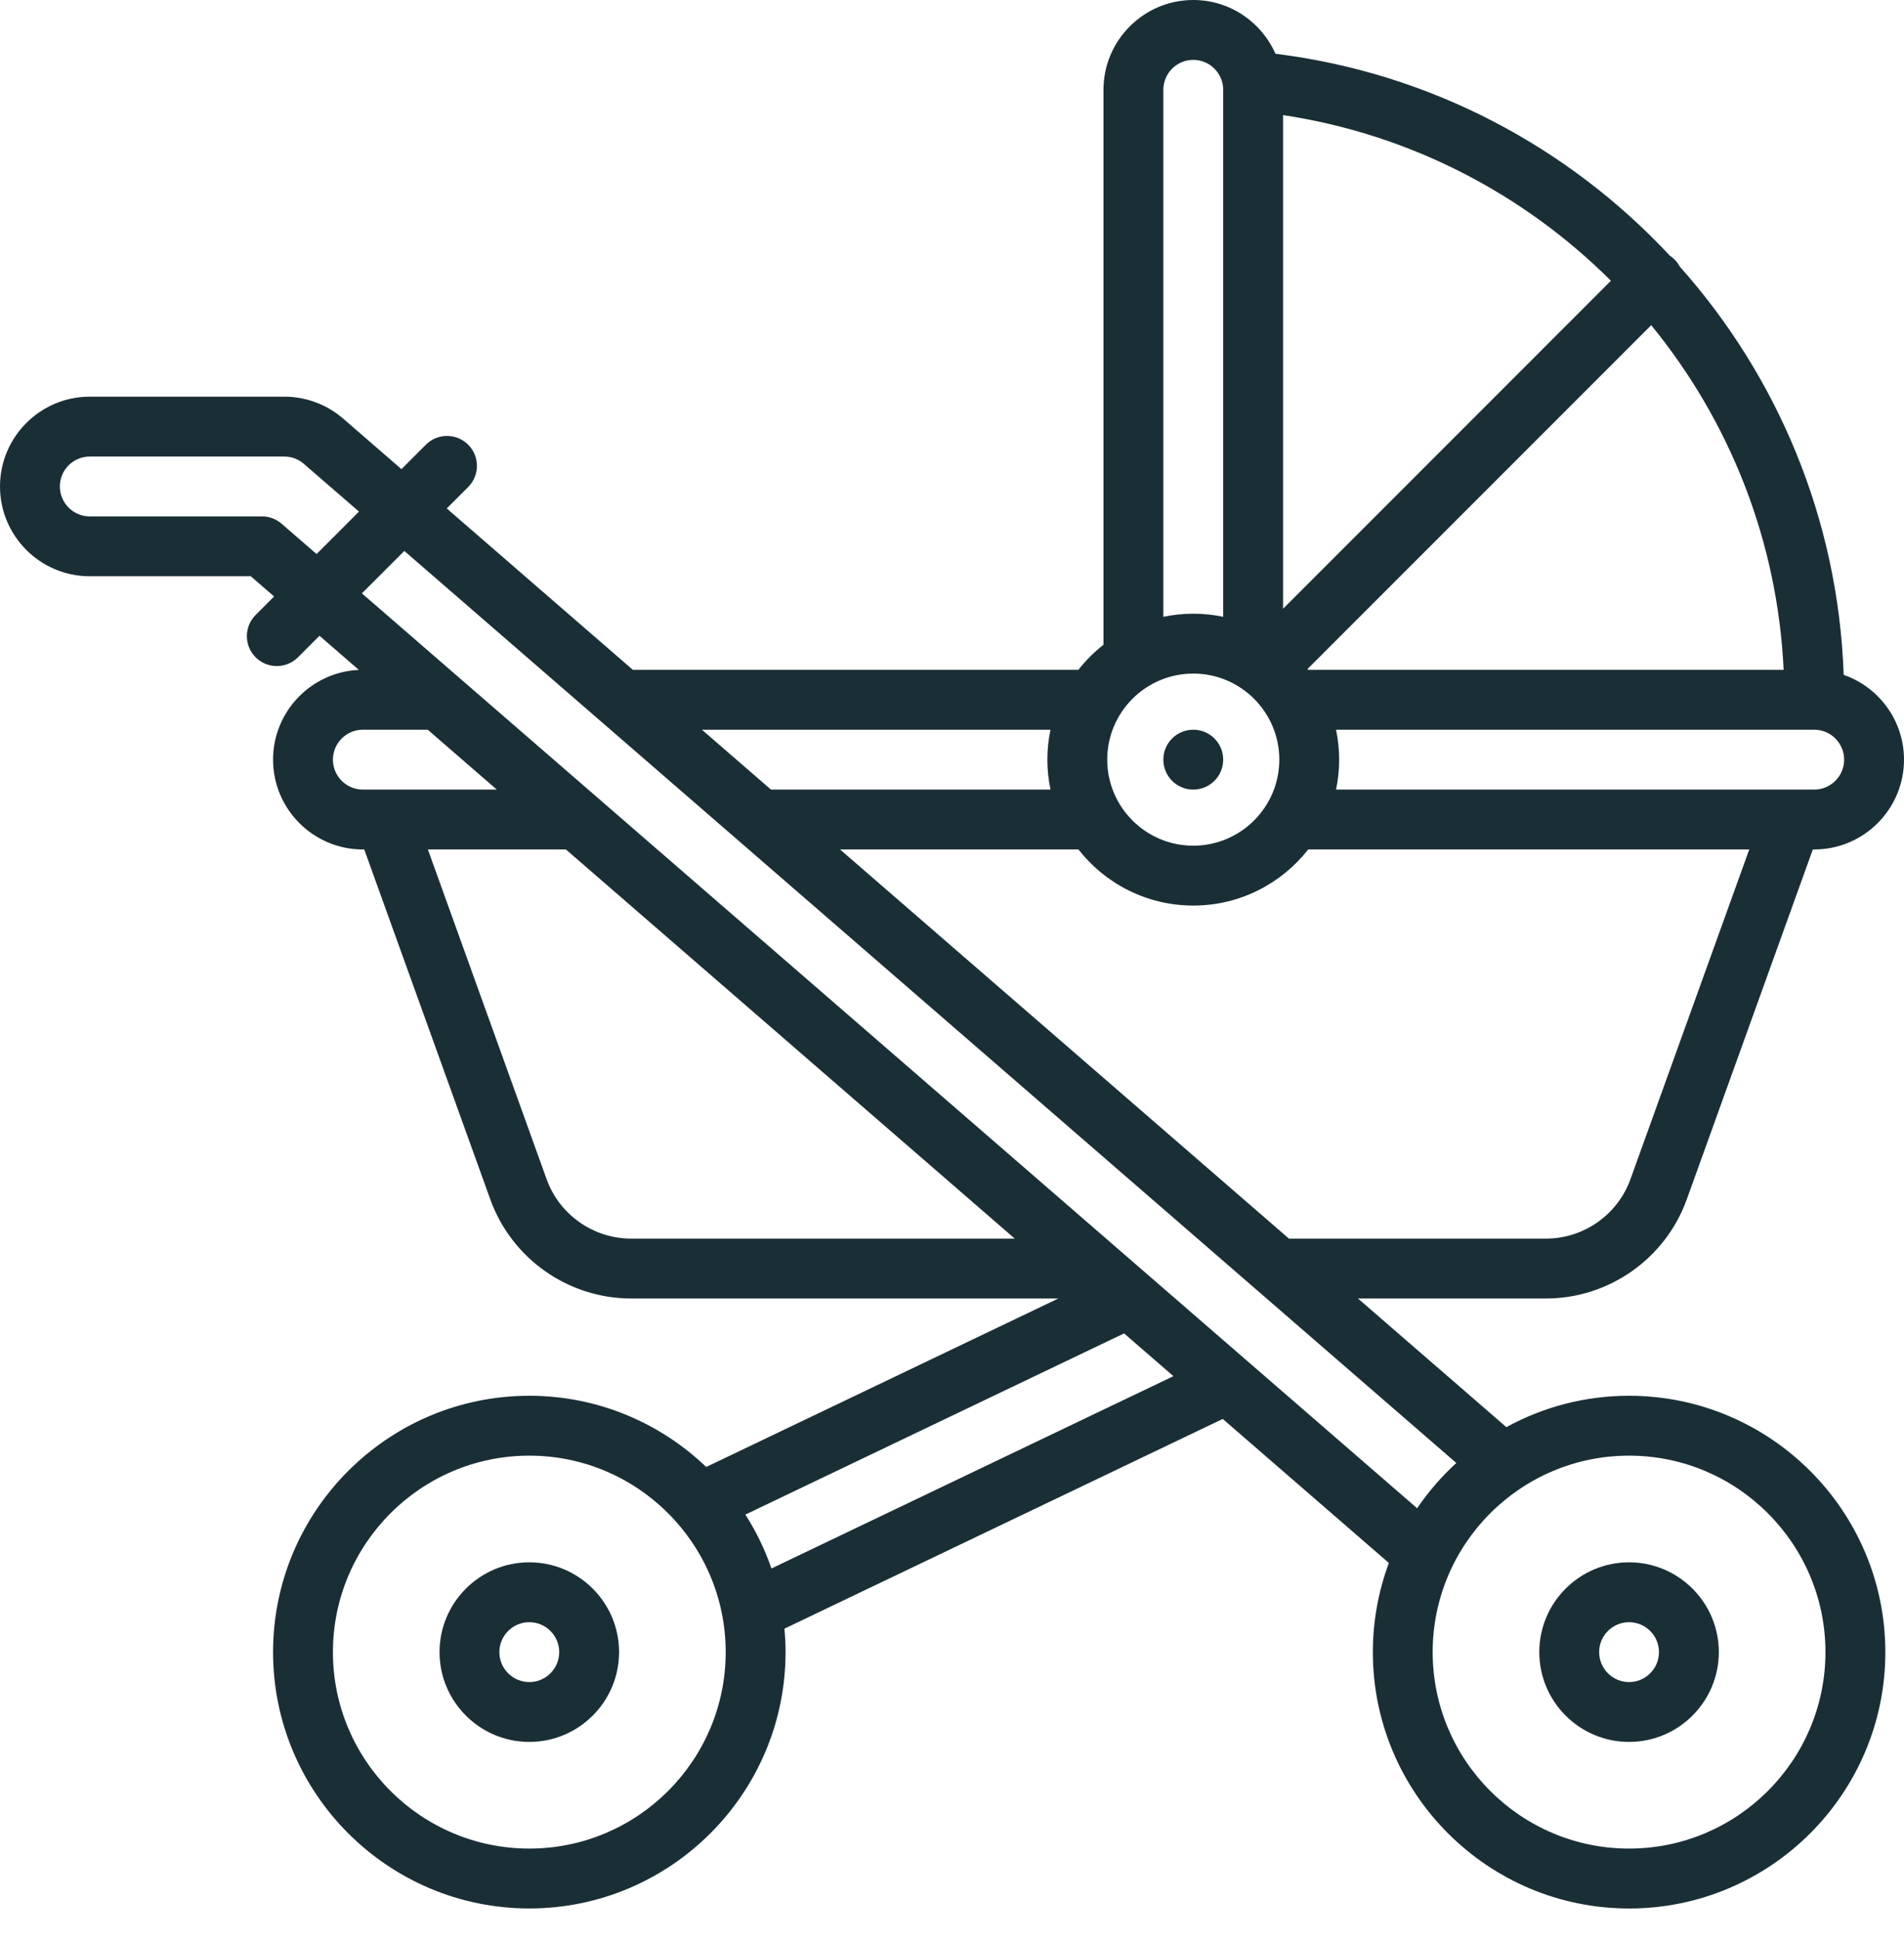 <svg width="55" height="56" viewBox="0 0 55 56" fill="none" xmlns="http://www.w3.org/2000/svg">
<path d="M15.29 45.113C13.86 45.113 12.697 46.276 12.697 47.706C12.697 49.136 13.86 50.299 15.29 50.299C16.719 50.299 17.883 49.136 17.883 47.706C17.883 46.276 16.719 45.113 15.29 45.113ZM15.29 48.571C14.813 48.571 14.425 48.183 14.425 47.706C14.425 47.23 14.813 46.842 15.29 46.842C15.766 46.842 16.154 47.23 16.154 47.706C16.154 48.183 15.766 48.571 15.29 48.571Z" fill="#1A2E35"/>
<path d="M47.058 40.304C45.774 40.304 44.567 40.633 43.514 41.21L39.227 37.495H44.657C46.473 37.495 48.107 36.346 48.723 34.638L52.366 24.529H52.407C53.836 24.529 55 23.365 55 21.935C55 20.804 54.271 19.839 53.258 19.487C53.099 14.971 51.337 10.857 48.524 7.699C48.485 7.625 48.435 7.555 48.372 7.494C48.33 7.451 48.283 7.414 48.235 7.382C45.307 4.242 41.317 2.106 36.843 1.552C36.441 0.639 35.529 0 34.469 0C33.04 0 31.876 1.164 31.876 2.593V18.617C31.606 18.829 31.363 19.072 31.151 19.342H18.281L12.905 14.682L13.524 14.063C13.861 13.726 13.861 13.178 13.524 12.841C13.187 12.504 12.639 12.504 12.302 12.841L11.597 13.547L9.912 12.087C9.44 11.679 8.836 11.454 8.212 11.454H2.593C1.164 11.454 0 12.618 0 14.047C0 15.477 1.164 16.64 2.593 16.64H7.245L7.918 17.224L7.384 17.758C7.047 18.095 7.047 18.643 7.384 18.98C7.553 19.148 7.775 19.233 7.996 19.233C8.218 19.233 8.438 19.148 8.608 18.98L9.229 18.358L10.366 19.344C8.989 19.406 7.888 20.544 7.888 21.935C7.888 23.365 9.052 24.529 10.481 24.529H10.522L14.165 34.638C14.781 36.346 16.415 37.495 18.231 37.495H30.571L20.4 42.36C19.071 41.088 17.27 40.304 15.29 40.304C11.209 40.304 7.888 43.625 7.888 47.706C7.888 51.788 11.209 55.108 15.29 55.108C19.371 55.108 22.692 51.788 22.692 47.706C22.692 47.477 22.68 47.251 22.659 47.029L35.321 40.973L40.12 45.132C39.822 45.935 39.657 46.802 39.657 47.707C39.657 51.789 42.978 55.109 47.059 55.109C51.14 55.109 54.461 51.789 54.461 47.707C54.461 43.626 51.139 40.304 47.058 40.304ZM47.097 34.053C46.727 35.078 45.747 35.766 44.657 35.766H37.233L24.266 24.529H31.152C31.924 25.514 33.124 26.149 34.471 26.149C35.817 26.149 37.016 25.514 37.789 24.529H50.53L47.097 34.053ZM51.523 19.342H37.788C37.781 19.334 37.776 19.326 37.77 19.318L47.698 9.39C49.939 12.129 51.346 15.577 51.523 19.342ZM37.063 17.579V3.324C40.732 3.875 44.022 5.602 46.534 8.107L37.063 17.579ZM36.955 21.935C36.955 23.305 35.84 24.42 34.469 24.42C33.099 24.42 31.984 23.305 31.984 21.935C31.984 20.565 33.099 19.45 34.469 19.45C35.84 19.45 36.955 20.565 36.955 21.935ZM52.407 22.8H51.758H38.594C38.652 22.521 38.684 22.231 38.684 21.935C38.684 21.639 38.652 21.349 38.594 21.071H52.407C52.883 21.071 53.271 21.459 53.271 21.935C53.271 22.412 52.883 22.8 52.407 22.8ZM33.605 2.593C33.605 2.117 33.993 1.729 34.469 1.729C34.946 1.729 35.334 2.117 35.334 2.593V17.811C35.055 17.752 34.766 17.721 34.469 17.721C34.173 17.721 33.884 17.752 33.605 17.811V2.593ZM30.345 21.071C30.287 21.349 30.255 21.639 30.255 21.935C30.255 22.231 30.287 22.521 30.345 22.8H22.271L20.276 21.071H30.345ZM8.133 15.122C7.977 14.986 7.776 14.912 7.567 14.912H2.593C2.117 14.912 1.729 14.524 1.729 14.047C1.729 13.571 2.117 13.183 2.593 13.183H8.212C8.42 13.183 8.622 13.257 8.778 13.395L10.37 14.773L9.145 15.999L8.133 15.122ZM9.617 21.935C9.617 21.459 10.005 21.071 10.481 21.071H12.356L14.351 22.8H11.13H10.481C10.005 22.8 9.617 22.412 9.617 21.935ZM15.791 34.053L12.36 24.529H16.347L29.313 35.766H18.231C17.142 35.766 16.161 35.077 15.791 34.053ZM15.29 53.379C12.162 53.379 9.617 50.834 9.617 47.706C9.617 44.578 12.162 42.033 15.29 42.033C18.418 42.033 20.963 44.578 20.963 47.706C20.963 50.834 18.418 53.379 15.29 53.379ZM22.285 45.291C22.094 44.74 21.84 44.218 21.531 43.735L32.471 38.503L33.896 39.738L22.285 45.291ZM10.454 17.134L11.68 15.909L42.068 42.245C41.642 42.634 41.262 43.073 40.936 43.552L10.454 17.134ZM47.058 53.379C43.93 53.379 41.385 50.834 41.385 47.706C41.385 44.578 43.93 42.033 47.058 42.033C50.186 42.033 52.731 44.578 52.731 47.706C52.731 50.834 50.186 53.379 47.058 53.379Z" fill="#1A2E35"/>
<path d="M47.058 45.113C45.628 45.113 44.465 46.276 44.465 47.706C44.465 49.136 45.628 50.299 47.058 50.299C48.487 50.299 49.651 49.136 49.651 47.706C49.651 46.276 48.487 45.113 47.058 45.113ZM47.058 48.571C46.581 48.571 46.194 48.183 46.194 47.706C46.194 47.23 46.581 46.842 47.058 46.842C47.534 46.842 47.922 47.23 47.922 47.706C47.922 48.183 47.534 48.571 47.058 48.571Z" fill="#1A2E35"/>
<path d="M34.469 22.8C34.947 22.8 35.334 22.413 35.334 21.935C35.334 21.458 34.947 21.071 34.469 21.071C33.992 21.071 33.605 21.458 33.605 21.935C33.605 22.413 33.992 22.8 34.469 22.8Z" fill="#1A2E35"/>
</svg>

